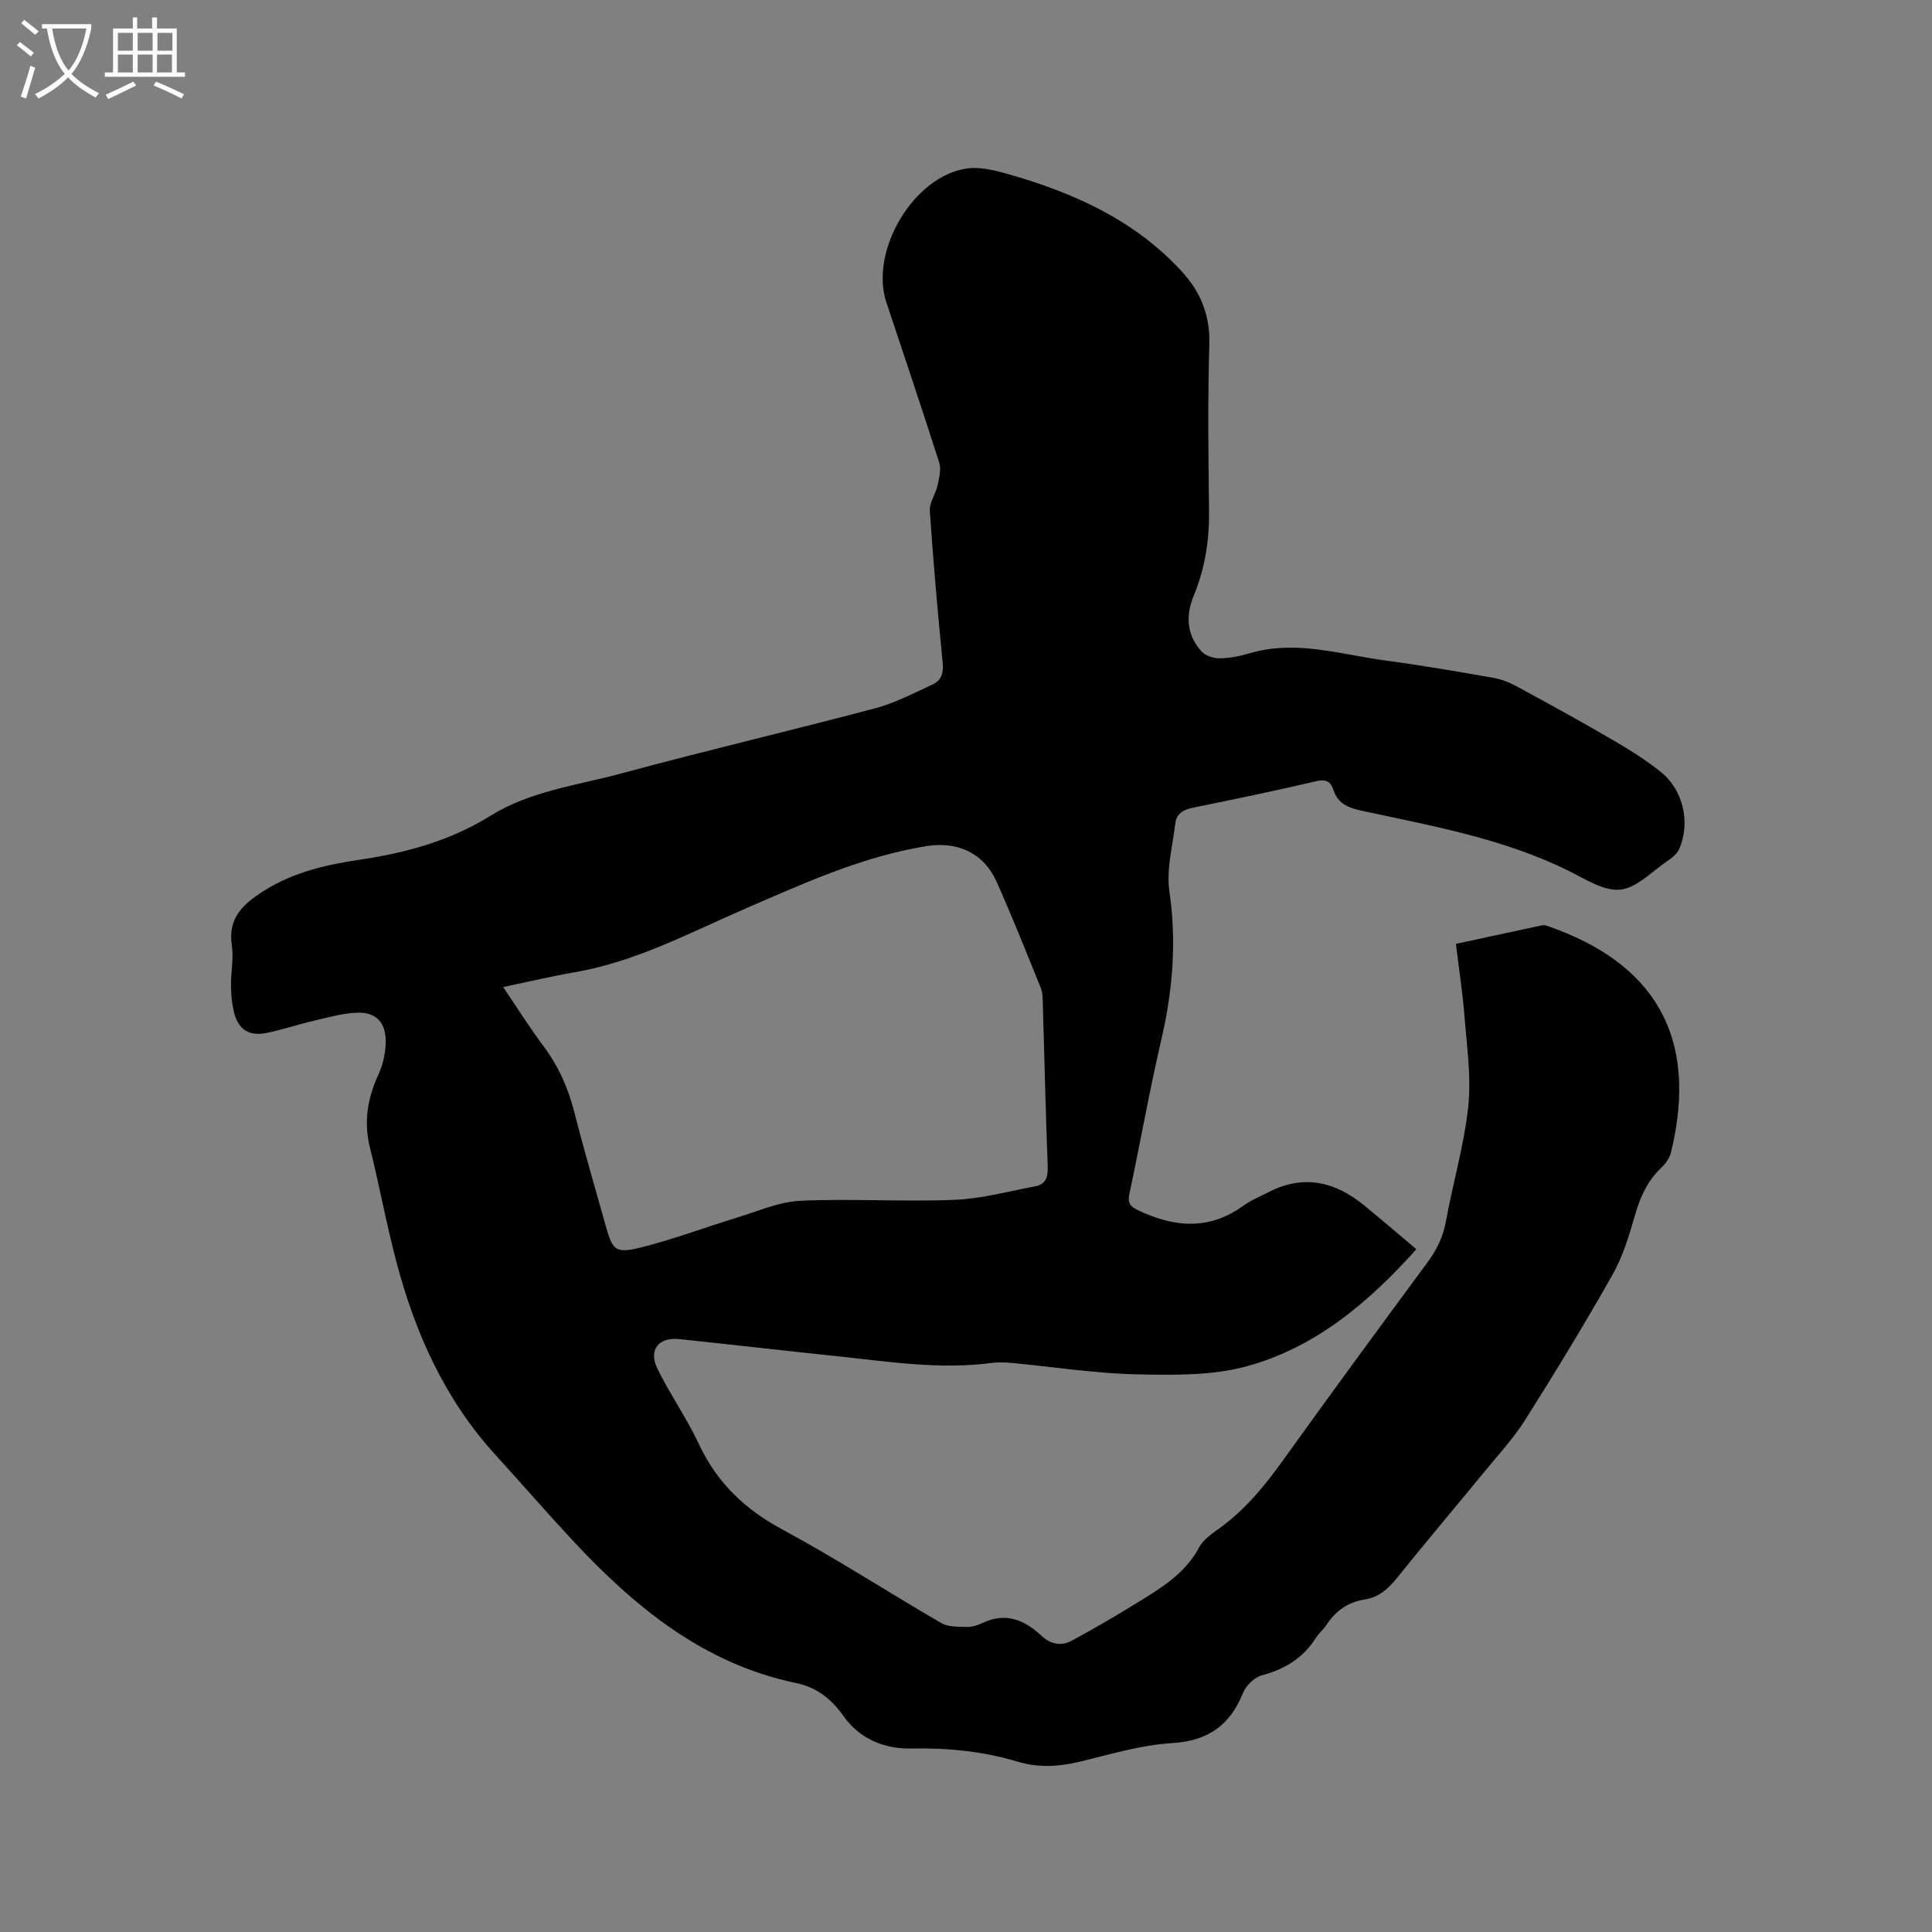 <svg enable-background="new 0 0 400 400" viewBox="0 0 400 400" xmlns="http://www.w3.org/2000/svg"><rect x="0" y="0" width="400" height="400" fill="#808080" stroke="none"/><path d="m6.4 11.7c-1-.8-1.9-1.6-2.9-2.3l.6-.7c.9.7 1.9 1.4 2.9 2.2zm-2.1 8.3c.7-2.1 1.4-4.2 2-6.4.2.1.6.3 1 .4-.7 2.3-1.3 4.4-1.9 6.4zm3-12.8c-1.1-.9-2.1-1.7-2.9-2.4l.6-.7c1 .8 2 1.5 3 2.4zm1.4-1.3v-.9h10.2v.9c-.9 4.2-2.3 7.3-4.1 9.4 1.3 1.4 3.2 2.7 5.7 4-.2.2-.4.5-.7.9-2.5-1.4-4.4-2.7-5.7-4.2-1.4 1.5-3.5 3-6.1 4.4 0 0 0 0-.1-.1-.3-.4-.5-.7-.7-.8 2.7-1.3 4.7-2.8 6.2-4.2-1.8-2.2-3-5.3-3.7-9.4zm9.2 0h-7.1c.6 3.8 1.7 6.7 3.4 8.7 1.7-2 2.9-4.8 3.7-8.7z" fill="#fbfcfa"/><path d="m31.6 3.6h.9v2.3h4.1v9.1h1.7v.9h-16.6v-.9h1.7v-9.1h4.1v-2.3h.9v2.3h3.1v-2.3zm-4 13.3.6.8c-1.9.9-3.8 1.9-5.8 2.8-.2-.3-.3-.6-.5-.9 2-.9 3.9-1.8 5.7-2.7zm-3.2-10.1v3.7h3.1v-3.7zm0 4.5v3.7h3.1v-3.7zm4.1-4.5v3.7h3.1v-3.7zm0 4.5v3.7h3.1v-3.7zm9.1 9.1c-2.1-1.1-4.1-2-5.8-2.7l.5-.8c2.2.9 4.1 1.8 5.8 2.6zm-1.9-13.6h-3.1v3.7h3.1zm-3.2 4.5v3.7h3.1v-3.7z" fill="#fbfcfa"/><path d="m293.24 258.64c-9.74 10.87-20.75 20.28-34.99 24.2-7.28 2.01-15.32 1.87-22.99 1.7-8.55-.19-17.08-1.54-25.62-2.34-1.46-.14-2.97-.2-4.43-.01-10.75 1.42-21.35-.3-31.98-1.41-10.86-1.13-21.7-2.39-32.55-3.53-4.37-.46-6.5 2.23-4.53 6.21 2.62 5.31 6.07 10.21 8.57 15.57 3.75 8 9.53 13.48 17.31 17.66 11.18 6.02 21.86 12.98 32.86 19.35 1.44.83 3.49.76 5.27.8 1.12.02 2.33-.37 3.36-.86 4.74-2.23 8.63-.56 12.07 2.66 2 1.87 4.18 2.21 6.4 1 4.64-2.52 9.2-5.18 13.69-7.95 4.85-3 9.71-5.93 12.57-11.3.98-1.84 3.12-3.14 4.89-4.47 4.97-3.75 8.82-8.45 12.43-13.49 9.88-13.78 19.92-27.45 30-41.1 1.93-2.62 3.23-5.31 3.81-8.55 1.44-7.92 3.76-15.72 4.6-23.68.65-6.1-.28-12.39-.76-18.57-.39-4.95-1.15-9.87-1.79-15.11 6.09-1.32 11.95-2.59 17.82-3.84.38-.08.84.02 1.22.16 21.7 7.52 31.43 22.56 25.48 46.88-.28 1.14-1.1 2.3-1.97 3.12-2.89 2.72-4.38 6.06-5.47 9.83-1.21 4.23-2.52 8.57-4.67 12.37-5.73 10.14-11.8 20.1-18.02 29.96-2.42 3.83-5.54 7.22-8.43 10.74-6.05 7.38-12.22 14.67-18.2 22.1-1.8 2.24-3.76 3.98-6.65 4.42-3.46.53-6 2.37-7.91 5.25-.64.97-1.58 1.74-2.2 2.71-2.64 4.15-6.4 6.46-11.13 7.72-1.55.41-3.31 2.09-3.92 3.61-2.72 6.75-7.22 9.98-14.73 10.44-6.48.39-12.89 2.36-19.28 3.89-4.32 1.03-8.46 1.22-12.77-.07-7.15-2.15-14.47-2.85-21.97-2.7-5.58.11-10.66-2.01-13.98-6.7-2.53-3.56-5.54-5.96-9.81-6.85-19.19-3.99-33.45-15.76-46.34-29.6-5.42-5.82-10.62-11.83-15.98-17.71-10.39-11.41-16.51-25.04-20.41-39.74-2.09-7.87-3.55-15.91-5.52-23.82-1.32-5.32-.5-10.18 1.75-15.1 1.05-2.3 1.64-5.08 1.49-7.59-.22-3.57-2.32-5.37-5.92-5.23-3.01.11-6 .98-8.97 1.67-3.29.77-6.51 1.87-9.82 2.53-3.68.73-5.88-.8-6.73-4.51-.4-1.74-.56-3.56-.57-5.35-.02-2.75.58-5.57.18-8.25-.86-5.72 2.3-8.56 6.59-11.29 6.19-3.93 12.99-5.45 20.06-6.5 9.48-1.41 18.61-3.92 26.89-9.07 8.27-5.14 17.92-6.29 27.07-8.76 17.47-4.73 35.1-8.86 52.6-13.5 4.13-1.1 8.02-3.16 11.94-4.96 1.8-.83 2.23-2.42 2.02-4.51-1.03-10.44-1.95-20.9-2.66-31.37-.12-1.73 1.21-3.51 1.61-5.32.33-1.54.78-3.31.33-4.71-3.53-11.09-7.27-22.12-10.94-33.17-3.53-10.64 5.64-26.16 16.69-27.72 2.71-.38 5.71.37 8.43 1.14 13.63 3.86 26.3 9.54 36.09 20.23 3.83 4.18 5.84 9.02 5.66 15-.34 11.44-.21 22.91-.06 34.36.08 6.14-.81 12.01-3.16 17.69-1.71 4.13-1.5 8.17 1.61 11.57.82.9 2.47 1.45 3.73 1.43 2.09-.03 4.23-.45 6.25-1.05 9.62-2.84 18.91.29 28.28 1.53 7.45.99 14.87 2.28 22.28 3.58 1.71.3 3.41 1.03 4.95 1.87 6.58 3.58 13.15 7.18 19.62 10.96 3.46 2.02 6.91 4.15 10.02 6.67 4.64 3.76 6.13 10.55 3.76 15.91-.46 1.05-1.59 1.92-2.59 2.6-3.15 2.14-6.25 5.49-9.63 5.82-3.37.33-7.17-2.15-10.57-3.84-13.65-6.79-28.5-9.36-43.17-12.55-2.71-.59-4.73-1.51-5.63-4.26-.58-1.78-1.57-2.26-3.6-1.79-8.45 1.98-16.96 3.74-25.46 5.47-1.98.4-3.44 1.21-3.68 3.27-.55 4.69-1.88 9.54-1.22 14.08 1.54 10.49.68 20.62-1.71 30.85-2.45 10.52-4.31 21.17-6.57 31.73-.4 1.88.12 2.61 1.72 3.38 7.49 3.6 14.76 4.26 21.89-.91 1.61-1.17 3.52-1.93 5.31-2.85 7.23-3.69 13.73-2.1 19.72 2.82 3.53 2.89 6.98 5.86 10.77 9.05zm-189.07-54.28c2.99 4.4 5.51 8.44 8.36 12.24 3.1 4.14 5.11 8.67 6.38 13.67 2.01 7.9 4.32 15.72 6.51 23.57 1.38 4.94 1.97 5.72 6.99 4.5 6.84-1.67 13.47-4.21 20.22-6.26 4.33-1.32 8.69-3.27 13.1-3.47 10.57-.48 21.2.23 31.78-.19 5.63-.22 11.22-1.75 16.81-2.8 2.09-.39 2.68-1.79 2.6-3.96-.43-11.33-.68-22.68-1.02-34.01-.03-1.05-.03-2.18-.42-3.12-2.98-7.35-5.91-14.73-9.14-21.97-2.67-5.97-8.08-8.43-14.61-7.37-13.23 2.15-25.26 7.67-37.41 12.93-11.53 4.99-22.69 11-35.3 13.17-4.78.82-9.51 1.95-14.85 3.07z"/></svg>